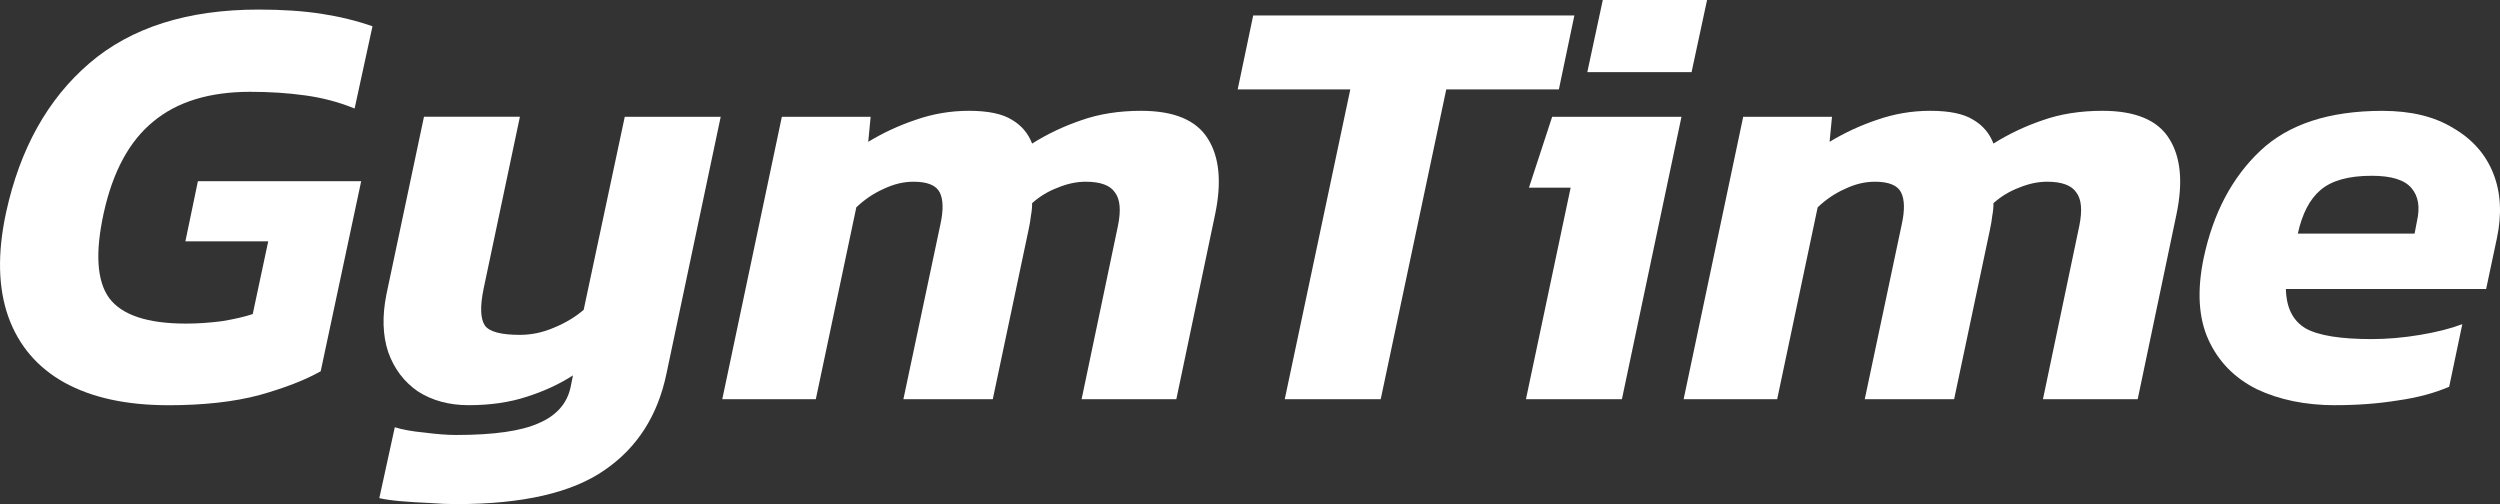 <?xml version="1.0" encoding="UTF-8" standalone="no"?>
<svg
   xmlns:dc="http://purl.org/dc/elements/1.1/"
   xmlns:cc="http://creativecommons.org/ns#"
   xmlns:rdf="http://www.w3.org/1999/02/22-rdf-syntax-ns#"
   xmlns:svg="http://www.w3.org/2000/svg"
   xmlns="http://www.w3.org/2000/svg"
   xmlns:sodipodi="http://sodipodi.sourceforge.net/DTD/sodipodi-0.dtd"
   xmlns:inkscape="http://www.inkscape.org/namespaces/inkscape"
   sodipodi:docname="gymtime-logo-white.svg"
   inkscape:version="1.0 (4035a4fb49, 2020-05-01)"
   id="svg8"
   version="1.1"
   viewBox="0 0 71.043 14.326"
   height="14.326mm"
   width="71.043mm">
  <rect x="0" y="0" width="71.043" height="14.326" fill="#333333" stroke="none"/>
  <defs
     id="defs2" />
  <sodipodi:namedview
     inkscape:window-maximized="1"
     inkscape:window-y="-9"
     inkscape:window-x="1911"
     inkscape:window-height="1001"
     inkscape:window-width="1920"
     showgrid="false"
     inkscape:document-rotation="0"
     inkscape:current-layer="layer1"
     inkscape:document-units="mm"
     inkscape:cy="109.74461"
     inkscape:cx="-276.55579"
     inkscape:zoom="0.7"
     inkscape:pageshadow="2"
     inkscape:pageopacity="0.0"
     borderopacity="1.0"
     bordercolor="#666666"
     pagecolor="#ffffff"
     id="base"
     fit-margin-top="0"
     fit-margin-left="0"
     fit-margin-right="0"
     fit-margin-bottom="0" />
  <g
     id="layer1"
     inkscape:groupmode="layer"
     inkscape:label="Ebene 1"
     transform="translate(-71.583,-126.616)">
    <g
       style="font-style:normal;font-weight:normal;font-size:10.583px;line-height:1.25;font-family:sans-serif;fill:#ffffff;fill-opacity:1;stroke:none;stroke-width:0.265"
       id="text12"
       aria-label="GymTime">
      <path
         id="path832"
         style="font-style:italic;font-variant:normal;font-weight:600;font-stretch:normal;font-size:16.933px;font-family:Kanit;-inkscape-font-specification:'Kanit Semi-Bold Italic';fill:#ffffff;fill-opacity:1;stroke:none;stroke-width:0.265"
         d="m 76.36,138.131 q -1.778,0 -2.946,-0.643 -1.151,-0.643 -1.592,-1.863 -0.44,-1.236 -0.068,-2.963 0.593,-2.726 2.371,-4.25 1.778,-1.524 4.809,-1.524 0.999,0 1.778,0.119 0.779,0.119 1.456,0.356 l -0.508,2.337 q -0.66,-0.271 -1.405,-0.373 -0.728,-0.102 -1.558,-0.102 -1.744,0 -2.76,0.847 -1.016,0.83 -1.405,2.591 -0.373,1.693 0.152,2.421 0.542,0.728 2.184,0.728 0.491,0 1.016,-0.068 0.525,-0.085 0.881,-0.203 l 0.44,-2.066 h -2.354 l 0.356,-1.71 h 4.64 l -1.151,5.402 q -0.66,0.373 -1.744,0.677 -1.084,0.288 -2.591,0.288 z" />
      <path
         id="path834"
         style="font-style:italic;font-variant:normal;font-weight:600;font-stretch:normal;font-size:16.933px;font-family:Kanit;-inkscape-font-specification:'Kanit Semi-Bold Italic';fill:#ffffff;fill-opacity:1;stroke:none;stroke-width:0.265"
         d="m 84.564,140.942 q -0.356,0 -0.796,-0.034 -0.423,-0.017 -0.813,-0.051 -0.373,-0.034 -0.593,-0.085 l 0.44,-2.015 q 0.322,0.102 0.847,0.152 0.525,0.068 0.897,0.068 1.609,0 2.354,-0.339 0.745,-0.322 0.897,-1.016 l 0.068,-0.339 q -0.576,0.373 -1.321,0.61 -0.728,0.237 -1.643,0.237 -0.83,0 -1.439,-0.389 -0.593,-0.406 -0.847,-1.118 -0.237,-0.711 -0.051,-1.643 l 1.067,-5.046 h 2.726 l -1.033,4.894 q -0.152,0.745 0.034,1.033 0.186,0.271 0.999,0.271 0.491,0 0.965,-0.203 0.491,-0.203 0.847,-0.508 l 1.168,-5.486 h 2.726 l -1.541,7.298 q -0.373,1.795 -1.761,2.743 -1.389,0.965 -4.199,0.965 z" />
      <path
         id="path836"
         style="font-style:italic;font-variant:normal;font-weight:600;font-stretch:normal;font-size:16.933px;font-family:Kanit;-inkscape-font-specification:'Kanit Semi-Bold Italic';fill:#ffffff;fill-opacity:1;stroke:none;stroke-width:0.265"
         d="m 92.108,137.961 1.693,-8.026 h 2.523 l -0.068,0.711 q 0.643,-0.389 1.355,-0.627 0.728,-0.254 1.507,-0.254 0.813,0 1.219,0.254 0.406,0.237 0.576,0.677 0.643,-0.406 1.389,-0.66 0.762,-0.271 1.71,-0.271 1.405,0 1.897,0.796 0.491,0.779 0.203,2.151 l -1.101,5.249 h -2.692 l 1.033,-4.928 q 0.135,-0.66 -0.085,-0.948 -0.203,-0.305 -0.83,-0.305 -0.389,0 -0.796,0.169 -0.406,0.152 -0.728,0.44 0,0.186 -0.034,0.356 -0.017,0.169 -0.068,0.406 l -1.016,4.809 h -2.54 l 1.05,-4.961 q 0.135,-0.61 -0.017,-0.914 -0.152,-0.305 -0.745,-0.305 -0.423,0 -0.847,0.203 -0.423,0.186 -0.779,0.525 l -1.151,5.453 z" />
      <path
         id="path838"
         style="font-style:italic;font-variant:normal;font-weight:600;font-stretch:normal;font-size:16.933px;font-family:Kanit;-inkscape-font-specification:'Kanit Semi-Bold Italic';fill:#ffffff;fill-opacity:1;stroke:none;stroke-width:0.265"
         d="m 108.092,137.961 1.863,-8.805 h -3.2 l 0.44,-2.1 h 9.127 l -0.44,2.1 h -3.2 l -1.863,8.805 z" />
      <path
         id="path840"
         style="font-style:italic;font-variant:normal;font-weight:600;font-stretch:normal;font-size:16.933px;font-family:Kanit;-inkscape-font-specification:'Kanit Semi-Bold Italic';fill:#ffffff;fill-opacity:1;stroke:none;stroke-width:0.265"
         d="m 116.69,128.665 0.44,-2.049 h 2.963 l -0.44,2.049 z m -1.744,9.296 1.27,-6.011 h -1.185 l 0.66,-2.015 h 3.675 l -1.693,8.026 z" />
      <path
         id="path842"
         style="font-style:italic;font-variant:normal;font-weight:600;font-stretch:normal;font-size:16.933px;font-family:Kanit;-inkscape-font-specification:'Kanit Semi-Bold Italic';fill:#ffffff;fill-opacity:1;stroke:none;stroke-width:0.265"
         d="m 119.427,137.961 1.693,-8.026 h 2.523 l -0.068,0.711 q 0.643,-0.389 1.355,-0.627 0.728,-0.254 1.507,-0.254 0.813,0 1.219,0.254 0.406,0.237 0.576,0.677 0.643,-0.406 1.389,-0.66 0.762,-0.271 1.71,-0.271 1.405,0 1.897,0.796 0.491,0.779 0.203,2.151 l -1.101,5.249 h -2.692 l 1.033,-4.928 q 0.135,-0.66 -0.085,-0.948 -0.203,-0.305 -0.83,-0.305 -0.389,0 -0.796,0.169 -0.406,0.152 -0.728,0.44 0,0.186 -0.034,0.356 -0.017,0.169 -0.068,0.406 l -1.016,4.809 h -2.54 l 1.05,-4.961 q 0.135,-0.61 -0.017,-0.914 -0.152,-0.305 -0.745,-0.305 -0.423,0 -0.847,0.203 -0.423,0.186 -0.779,0.525 l -1.151,5.453 z" />
      <path
         id="path844"
         style="font-style:italic;font-variant:normal;font-weight:600;font-stretch:normal;font-size:16.933px;font-family:Kanit;-inkscape-font-specification:'Kanit Semi-Bold Italic';fill:#ffffff;fill-opacity:1;stroke:none;stroke-width:0.265"
         d="m 137.947,138.131 q -1.27,0 -2.235,-0.457 -0.948,-0.474 -1.372,-1.405 -0.423,-0.931 -0.135,-2.32 0.406,-1.913 1.609,-3.048 1.202,-1.135 3.471,-1.135 1.219,0 2.015,0.491 0.813,0.474 1.135,1.287 0.322,0.813 0.102,1.846 l -0.305,1.439 h -5.69 q 0.017,0.796 0.559,1.118 0.542,0.305 1.88,0.305 0.66,0 1.372,-0.119 0.711,-0.119 1.202,-0.305 l -0.373,1.778 q -0.627,0.271 -1.456,0.389 -0.83,0.135 -1.778,0.135 z m -1.067,-4.877 h 3.319 l 0.068,-0.356 q 0.135,-0.593 -0.152,-0.931 -0.288,-0.356 -1.135,-0.356 -0.982,0 -1.456,0.406 -0.457,0.389 -0.643,1.236 z" />
    </g>
  </g>
</svg>
